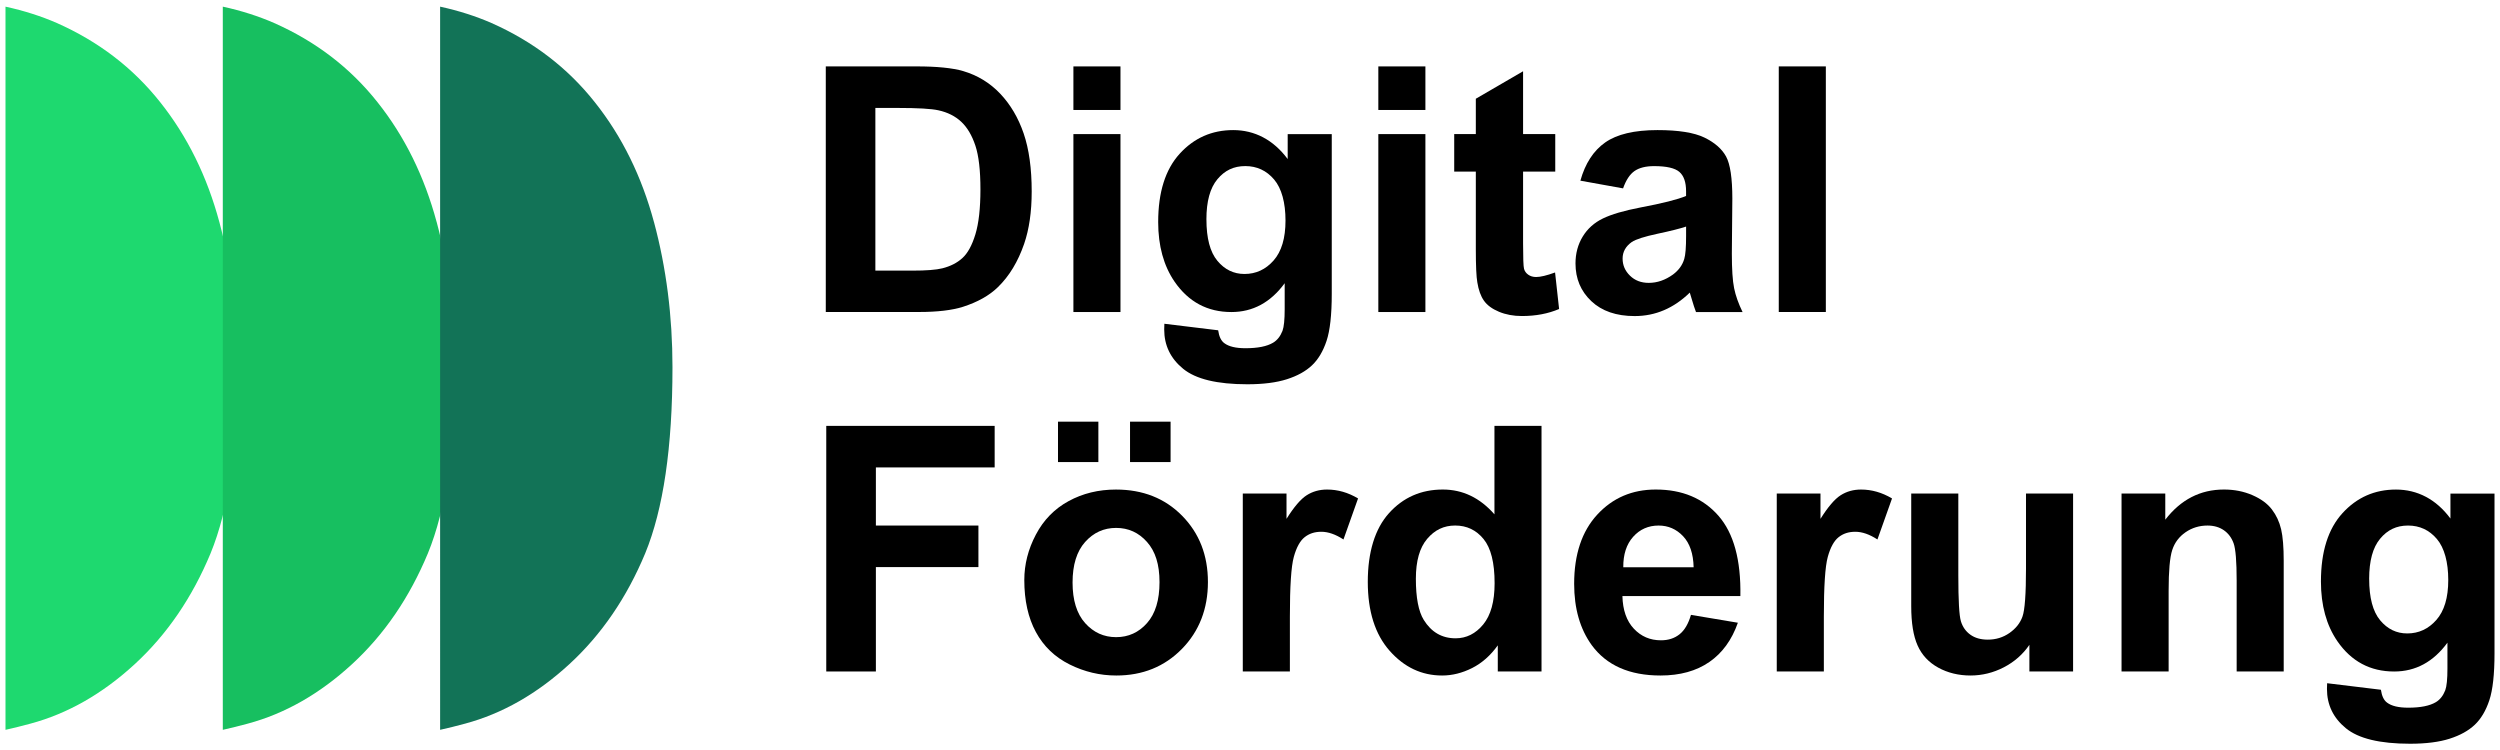 <svg xmlns="http://www.w3.org/2000/svg" id="Ebene_1" data-name="Ebene 1" viewBox="0 0 1366 410"><defs><style>      .cls-1 {        fill: #127357;      }      .cls-2 {        fill: #1ed96f;      }      .cls-3 {        fill: #17bf60;      }    </style></defs><path class="cls-2" d="M119.87,121.39c-6.7-24.91-17.41-46.78-32.32-65.53C72.64,37.03,53.8,22.65,31.03,12.56,22.64,8.9,13.27,5.87,3,3.64V398.78c4.46-.98,9.02-2.14,13.66-3.39,20.27-5.45,39.28-16.25,56.96-32.5,17.68-16.25,31.43-36.52,41.43-60.53,9.91-24.11,14.91-58.03,14.91-101.69,0-27.94-3.39-54.37-10.09-79.28Z"></path><path class="cls-3" d="M238.6,121.39c-6.7-24.91-17.41-46.78-32.32-65.53-14.91-18.84-33.75-33.21-56.51-43.3-8.39-3.66-17.77-6.7-28.03-8.93V398.78c4.46-.98,9.02-2.14,13.66-3.39,20.27-5.45,39.28-16.25,56.96-32.5,17.68-16.25,31.43-36.52,41.43-60.53,9.91-24.11,14.91-58.03,14.91-101.69,0-27.94-3.39-54.37-10.09-79.28Z"></path><path class="cls-1" d="M357.34,121.39c-6.7-24.91-17.41-46.78-32.32-65.53-14.91-18.84-33.75-33.21-56.51-43.3-8.39-3.66-17.77-6.7-28.03-8.93V398.78c4.46-.98,9.02-2.14,13.66-3.39,20.27-5.45,39.28-16.25,56.96-32.5,17.68-16.25,31.43-36.52,41.43-60.53,9.91-24.11,14.91-58.03,14.91-101.69,0-27.94-3.39-54.37-10.09-79.28Z"></path><g><path d="M451.2,36.28h49.53c11.18,0,19.69,.85,25.55,2.56,7.86,2.32,14.61,6.44,20.23,12.35,5.61,5.93,9.89,13.17,12.82,21.74,2.93,8.58,4.39,19.15,4.39,31.72,0,11.06-1.38,20.58-4.12,28.56-3.37,9.77-8.14,17.67-14.37,23.71-4.71,4.58-11.06,8.14-19.04,10.71-6,1.9-13.98,2.84-23.99,2.84h-50.99V36.28Zm27.1,22.7v88.89h20.23c7.57,0,13.03-.42,16.39-1.27,4.39-1.1,8.04-2.96,10.93-5.59s5.27-6.94,7.1-12.96c1.83-6.01,2.76-14.2,2.76-24.58s-.92-18.34-2.76-23.89-4.39-9.89-7.69-13.01c-3.3-3.1-7.48-5.21-12.54-6.31-3.78-.85-11.21-1.28-22.25-1.28h-12.17Z"></path><path d="M586.51,60.09v-23.8h25.72v23.8h-25.72Zm0,110.4V73.27h25.72v97.22h-25.72Z"></path><path d="M636.21,176.9l29.39,3.57c.49,3.42,1.61,5.77,3.39,7.05,2.43,1.83,6.28,2.75,11.53,2.75,6.71,0,11.75-1.01,15.11-3.02,2.26-1.35,3.97-3.51,5.13-6.5,.79-2.14,1.19-6.08,1.19-11.81v-14.19c-7.69,10.5-17.4,15.75-29.12,15.75-13.06,0-23.4-5.52-31.03-16.57-5.98-8.73-8.97-19.6-8.97-32.59,0-16.3,3.92-28.75,11.76-37.35,7.85-8.61,17.59-12.91,29.25-12.91s21.94,5.28,29.75,15.84v-13.64h24.08v87.25c0,11.47-.95,20.04-2.84,25.72s-4.54,10.13-7.96,13.37-7.98,5.76-13.69,7.59c-5.7,1.83-12.92,2.76-21.65,2.76-16.48,0-28.17-2.82-35.07-8.47-6.9-5.64-10.34-12.8-10.34-21.47,0-.85,.03-1.89,.09-3.11Zm22.98-57.03c0,10.31,2,17.86,6,22.65,3.99,4.8,8.93,7.18,14.79,7.18,6.28,0,11.59-2.45,15.92-7.37,4.33-4.91,6.5-12.19,6.5-21.83s-2.08-17.54-6.23-22.43c-4.15-4.87-9.4-7.32-15.75-7.32s-11.25,2.4-15.24,7.19c-4,4.79-6,12.1-6,21.93Z"></path><path d="M753.12,60.09v-23.8h25.72v23.8h-25.72Zm0,110.4V73.27h25.72v97.22h-25.72Z"></path><path d="M849.79,73.27v20.51h-17.58v39.18c0,7.93,.17,12.55,.51,13.87,.33,1.31,1.1,2.4,2.28,3.24,1.19,.86,2.64,1.29,4.35,1.29,2.38,0,5.82-.83,10.34-2.48l2.2,19.96c-5.98,2.56-12.76,3.84-20.31,3.84-4.65,0-8.82-.78-12.55-2.34-3.72-1.55-6.45-3.57-8.2-6.04-1.74-2.47-2.95-5.82-3.62-10.02-.54-2.99-.82-9.03-.82-18.13v-42.38h-11.81v-20.51h11.81v-19.31l25.82-15.01v34.33h17.58Z"></path><path d="M886.86,102.93l-23.34-4.21c2.62-9.4,7.14-16.36,13.55-20.87s15.93-6.77,28.56-6.77c11.47,0,20.02,1.36,25.63,4.07,5.61,2.72,9.56,6.16,11.86,10.35,2.28,4.18,3.43,11.85,3.43,23.03l-.27,30.03c0,8.54,.41,14.84,1.24,18.9,.82,4.05,2.36,8.4,4.62,13.04h-25.45c-.67-1.71-1.5-4.24-2.48-7.6-.43-1.52-.73-2.53-.91-3.02-4.39,4.27-9.1,7.48-14.11,9.61-5,2.14-10.34,3.21-16.02,3.21-10.01,0-17.9-2.71-23.66-8.14-5.77-5.43-8.66-12.3-8.66-20.6,0-5.49,1.32-10.39,3.94-14.69,2.62-4.31,6.3-7.6,11.03-9.89,4.73-2.29,11.55-4.29,20.46-6,12.02-2.26,20.35-4.36,24.99-6.31v-2.56c0-4.95-1.22-8.47-3.66-10.58-2.44-2.11-7.04-3.16-13.82-3.16-4.58,0-8.15,.91-10.72,2.7-2.56,1.8-4.64,4.96-6.23,9.48Zm34.42,20.87c-3.3,1.1-8.51,2.42-15.65,3.93-7.14,1.53-11.81,3.03-14.01,4.49-3.36,2.38-5.03,5.4-5.03,9.06s1.34,6.72,4.03,9.35,6.1,3.93,10.25,3.93c4.64,0,9.06-1.53,13.28-4.58,3.1-2.32,5.15-5.15,6.13-8.51,.67-2.2,1-6.38,1-12.55v-5.13Z"></path><path d="M971.92,170.49V36.28h25.72V170.49h-25.72Z"></path><path d="M451.47,366.9V232.7h92.01v22.7h-64.9v31.76h56.03v22.7h-56.03v57.04h-27.11Z"></path><path d="M559.68,316.92c0-8.54,2.1-16.81,6.32-24.8,4.2-8,10.17-14.11,17.89-18.31,7.72-4.22,16.34-6.32,25.86-6.32,14.71,0,26.77,4.78,36.16,14.32,9.4,9.56,14.1,21.62,14.1,36.21s-4.74,26.9-14.24,36.57c-9.49,9.67-21.44,14.51-35.83,14.51-8.92,0-17.41-2.01-25.5-6.04-8.08-4.03-14.24-9.93-18.44-17.72-4.22-7.78-6.32-17.25-6.32-28.42Zm18.41-64.45v-22.07h22.06v22.07h-22.06Zm7.96,65.82c0,9.65,2.29,17.04,6.86,22.16,4.59,5.13,10.23,7.69,16.94,7.69s12.35-2.56,16.89-7.69c4.55-5.13,6.82-12.57,6.82-22.34s-2.27-16.84-6.82-21.97c-4.54-5.13-10.17-7.69-16.89-7.69s-12.35,2.56-16.94,7.69c-4.57,5.13-6.86,12.51-6.86,22.15Zm31.4-65.82v-22.07h22.16v22.07h-22.16Z"></path><path d="M704.78,366.9h-25.72v-97.22h23.89v13.82c4.09-6.52,7.77-10.83,11.03-12.9,3.27-2.08,6.97-3.11,11.12-3.11,5.86,0,11.5,1.62,16.94,4.86l-7.97,22.42c-4.33-2.81-8.36-4.21-12.08-4.21s-6.65,.99-9.15,2.97c-2.5,1.99-4.47,5.57-5.9,10.76-1.44,5.19-2.15,16.05-2.15,32.59v30.03Z"></path><path d="M842.28,366.9h-23.89v-14.28c-3.97,5.55-8.65,9.69-14.05,12.41-5.4,2.71-10.85,4.07-16.34,4.07-11.17,0-20.73-4.5-28.7-13.51-7.96-9-11.94-21.56-11.94-37.67s3.87-29,11.63-37.58c7.74-8.57,17.54-12.86,29.38-12.86,10.86,0,20.26,4.52,28.2,13.55v-48.34h25.72v134.21Zm-68.65-50.72c0,10.38,1.43,17.88,4.3,22.52,4.15,6.71,9.95,10.07,17.39,10.07,5.92,0,10.95-2.52,15.1-7.55,4.15-5.04,6.23-12.55,6.23-22.57,0-11.16-2.01-19.21-6.03-24.12-4.03-4.92-9.19-7.38-15.48-7.38s-11.21,2.43-15.34,7.28c-4.12,4.86-6.17,12.1-6.17,21.74Z"></path><path d="M923.94,335.96l25.63,4.3c-3.3,9.41-8.5,16.56-15.61,21.47-7.11,4.91-16.01,7.37-26.69,7.37-16.91,0-29.42-5.52-37.53-16.57-6.41-8.85-9.62-20.02-9.62-33.51,0-16.11,4.22-28.73,12.64-37.85,8.42-9.13,19.07-13.69,31.95-13.69,14.46,0,25.88,4.78,34.24,14.32,8.36,9.56,12.35,24.19,11.99,43.9h-64.45c.19,7.63,2.26,13.57,6.23,17.8,3.97,4.25,8.91,6.36,14.84,6.36,4.03,0,7.41-1.1,10.16-3.3s4.82-5.74,6.23-10.62Zm1.46-26c-.18-7.45-2.1-13.1-5.76-16.98-3.66-3.87-8.13-5.82-13.37-5.82-5.61,0-10.25,2.05-13.91,6.14-3.66,4.09-5.46,9.64-5.4,16.66h38.45Z"></path><path d="M996.54,366.9h-25.72v-97.22h23.89v13.82c4.09-6.52,7.77-10.83,11.03-12.9,3.27-2.08,6.97-3.11,11.12-3.11,5.86,0,11.5,1.62,16.94,4.86l-7.97,22.42c-4.33-2.81-8.36-4.21-12.08-4.21s-6.65,.99-9.15,2.97c-2.5,1.99-4.47,5.57-5.9,10.76-1.44,5.19-2.15,16.05-2.15,32.59v30.03Z"></path><path d="M1108.86,366.9v-14.56c-3.54,5.2-8.2,9.29-13.96,12.28-5.77,2.98-11.86,4.48-18.27,4.48s-12.39-1.44-17.58-4.31c-5.19-2.86-8.95-6.89-11.26-12.08-2.33-5.18-3.49-12.35-3.49-21.51v-61.52h25.73v44.67c0,13.67,.47,22.05,1.42,25.13,.94,3.09,2.67,5.53,5.17,7.32,2.5,1.8,5.68,2.7,9.52,2.7,4.39,0,8.33-1.2,11.81-3.62,3.47-2.41,5.86-5.4,7.13-8.97,1.29-3.57,1.93-12.31,1.93-26.23v-41.01h25.73v97.22h-23.9Z"></path><path d="M1247.83,366.9h-25.72v-49.62c0-10.5-.55-17.29-1.65-20.37-1.1-3.09-2.89-5.48-5.35-7.19-2.48-1.7-5.45-2.56-8.93-2.56-4.46,0-8.46,1.23-11.99,3.66-3.55,2.45-5.97,5.68-7.28,9.71-1.32,4.03-1.97,11.47-1.97,22.34v44.03h-25.73v-97.22h23.9v14.28c8.48-10.99,19.16-16.48,32.04-16.48,5.68,0,10.86,1.02,15.56,3.07,4.7,2.04,8.26,4.66,10.66,7.82,2.42,3.18,4.09,6.78,5.04,10.81,.94,4.03,1.41,9.79,1.41,17.3v60.42Z"></path><path d="M1271.54,373.31l29.39,3.57c.49,3.42,1.61,5.77,3.39,7.05,2.43,1.83,6.28,2.75,11.53,2.75,6.71,0,11.75-1.01,15.11-3.02,2.26-1.35,3.97-3.51,5.13-6.5,.79-2.14,1.19-6.08,1.19-11.81v-14.19c-7.69,10.5-17.4,15.75-29.12,15.75-13.06,0-23.4-5.52-31.03-16.57-5.98-8.73-8.97-19.6-8.97-32.59,0-16.3,3.92-28.75,11.76-37.35,7.85-8.61,17.59-12.91,29.25-12.91s21.94,5.28,29.75,15.84v-13.64h24.08v87.25c0,11.47-.95,20.04-2.84,25.72-1.89,5.68-4.54,10.13-7.96,13.37-3.42,3.23-7.98,5.76-13.69,7.59-5.7,1.83-12.92,2.76-21.65,2.76-16.48,0-28.17-2.82-35.07-8.47-6.9-5.64-10.34-12.8-10.34-21.47,0-.85,.03-1.89,.09-3.11Zm22.98-57.03c0,10.31,2,17.86,6,22.65,3.99,4.8,8.93,7.18,14.79,7.18,6.28,0,11.59-2.45,15.92-7.37,4.33-4.91,6.5-12.19,6.5-21.83s-2.08-17.54-6.23-22.43c-4.15-4.87-9.4-7.32-15.75-7.32s-11.25,2.4-15.24,7.19c-4,4.79-6,12.1-6,21.93Z"></path></g></svg>